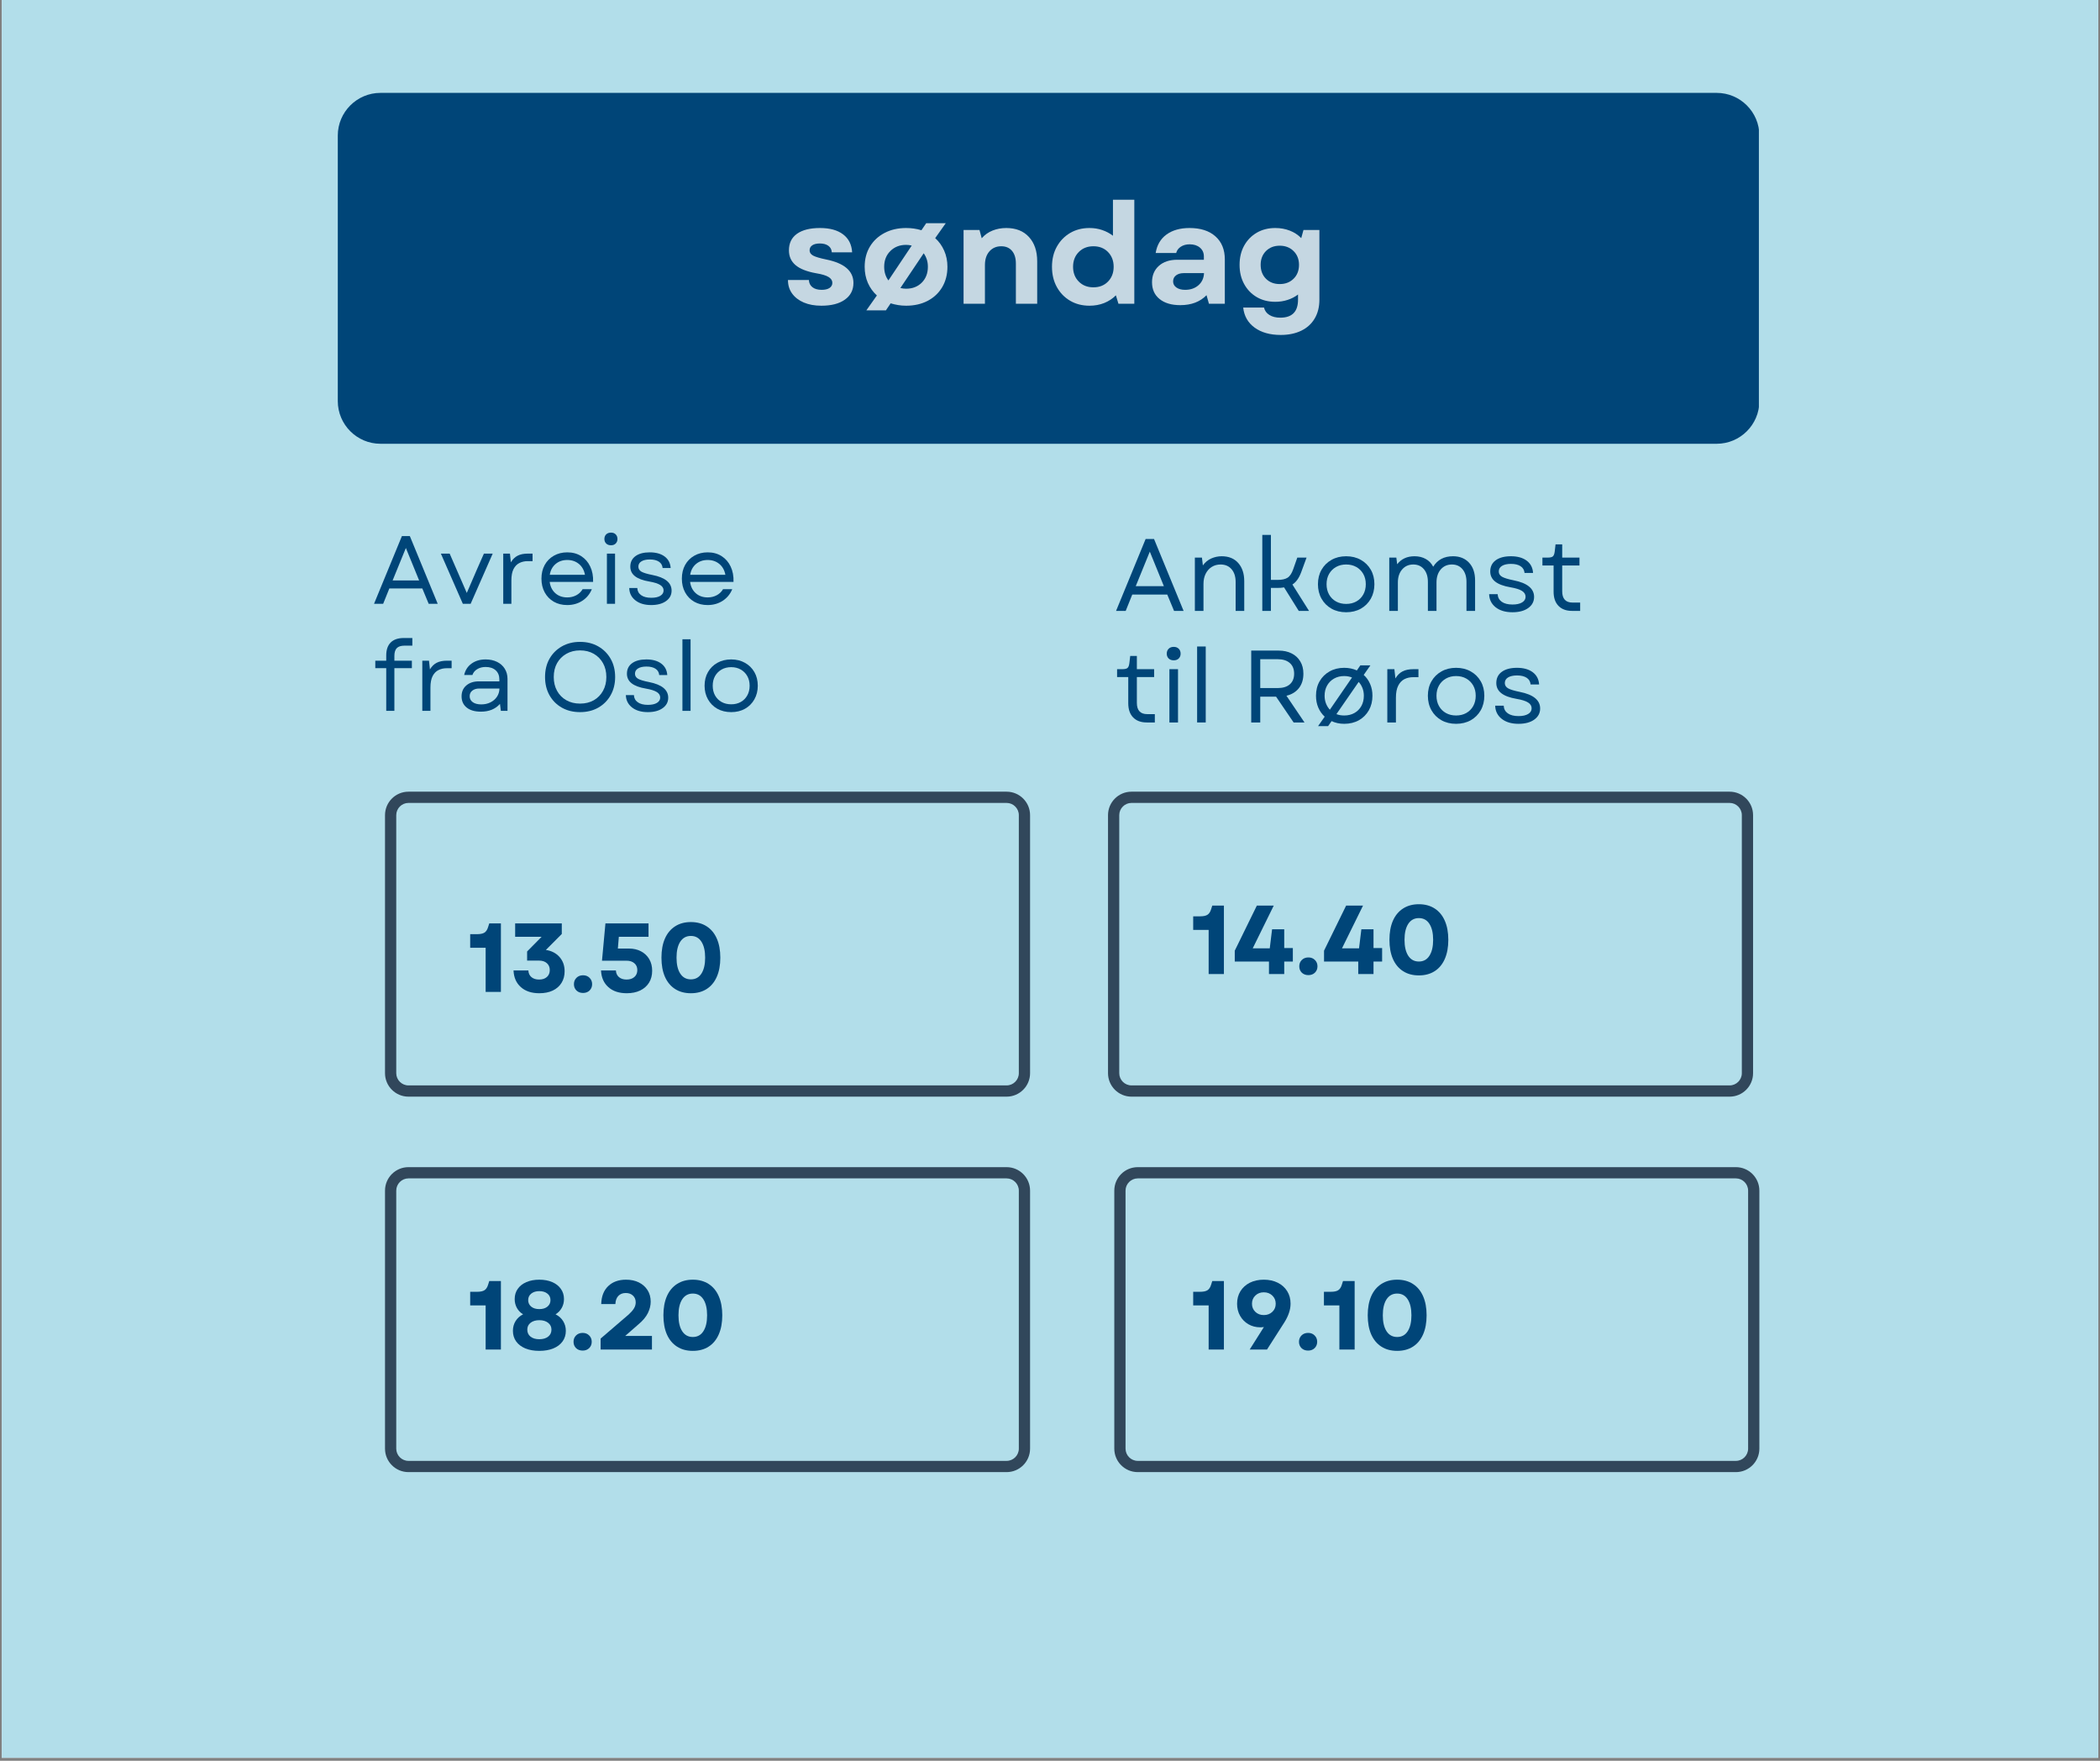 <svg xmlns="http://www.w3.org/2000/svg" xmlns:xlink="http://www.w3.org/1999/xlink" width="940" zoomAndPan="magnify" viewBox="0 0 705 591" height="788" preserveAspectRatio="xMidYMid meet" version="1.0"><rect x="0" y="0" width="705" height="591" fill="#808080" stroke="none"/><defs><g/><clipPath id="fd619c4843"><path d="M 0.594 0 L 704.402 0 L 704.402 590 L 0.594 590 Z M 0.594 0 " clip-rule="nonzero"/></clipPath><clipPath id="16828ee14f"><path d="M 129.254 265.727 L 345.969 265.727 L 345.969 368.086 L 129.254 368.086 Z M 129.254 265.727 " clip-rule="nonzero"/></clipPath><clipPath id="fc0a623cf0"><path d="M 337.938 269.5 C 340.188 269.5 342.035 271.348 342.035 273.598 L 342.035 360.215 C 342.035 362.465 340.188 364.312 337.938 364.312 L 137.121 364.312 C 134.875 364.312 133.027 362.465 133.027 360.215 L 133.027 273.598 C 133.027 271.348 134.875 269.5 137.121 269.5 L 337.938 269.5 M 337.938 265.727 L 137.121 265.727 C 132.785 265.727 129.254 269.258 129.254 273.598 L 129.254 360.215 C 129.254 364.551 132.785 368.086 137.121 368.086 L 337.938 368.086 C 342.277 368.086 345.809 364.551 345.809 360.215 L 345.809 273.598 C 345.809 269.258 342.277 265.727 337.938 265.727 Z M 337.938 265.727 " clip-rule="nonzero"/></clipPath><clipPath id="6f71fe48f8"><path d="M 371.977 265.727 L 588.691 265.727 L 588.691 368.086 L 371.977 368.086 Z M 371.977 265.727 " clip-rule="nonzero"/></clipPath><clipPath id="28601dee89"><path d="M 580.664 269.5 C 582.91 269.5 584.758 271.348 584.758 273.598 L 584.758 360.215 C 584.758 362.465 582.91 364.312 580.664 364.312 L 379.848 364.312 C 377.598 364.312 375.75 362.465 375.75 360.215 L 375.75 273.598 C 375.75 271.348 377.598 269.5 379.848 269.5 L 580.664 269.5 M 580.664 265.727 L 379.848 265.727 C 375.508 265.727 371.977 269.258 371.977 273.598 L 371.977 360.215 C 371.977 364.551 375.508 368.086 379.848 368.086 L 580.664 368.086 C 585 368.086 588.531 364.551 588.531 360.215 L 588.531 273.598 C 588.531 269.258 585 265.727 580.664 265.727 Z M 580.664 265.727 " clip-rule="nonzero"/></clipPath><clipPath id="e651a1cb60"><path d="M 113.402 31.176 L 590.945 31.176 L 590.945 148.949 L 113.402 148.949 Z M 113.402 31.176 " clip-rule="nonzero"/></clipPath><clipPath id="1203c748f5"><path d="M 576.32 148.949 L 127.723 148.949 C 119.832 148.949 113.402 142.52 113.402 134.629 L 113.402 45.496 C 113.402 37.605 119.832 31.176 127.723 31.176 L 576.32 31.176 C 584.215 31.176 590.645 37.605 590.645 45.496 L 590.645 134.629 C 590.645 142.52 584.215 148.949 576.32 148.949 Z M 576.32 148.949 " clip-rule="nonzero"/></clipPath><clipPath id="41da05436a"><path d="M 374.086 391.75 L 590.801 391.75 L 590.801 494.109 L 374.086 494.109 Z M 374.086 391.75 " clip-rule="nonzero"/></clipPath><clipPath id="5cb563bf11"><path d="M 582.773 395.523 C 585.02 395.523 586.867 397.371 586.867 399.621 L 586.867 486.238 C 586.867 488.488 585.02 490.336 582.773 490.336 L 381.957 490.336 C 379.707 490.336 377.859 488.488 377.859 486.238 L 377.859 399.621 C 377.859 397.371 379.707 395.523 381.957 395.523 L 582.773 395.523 M 582.773 391.75 L 381.957 391.75 C 377.617 391.75 374.086 395.281 374.086 399.621 L 374.086 486.238 C 374.086 490.574 377.617 494.109 381.957 494.109 L 582.773 494.109 C 587.109 494.109 590.645 490.574 590.645 486.238 L 590.645 399.621 C 590.645 395.281 587.109 391.75 582.773 391.75 Z M 582.773 391.75 " clip-rule="nonzero"/></clipPath><clipPath id="0033ab28ea"><path d="M 129.254 391.75 L 345.969 391.75 L 345.969 494.109 L 129.254 494.109 Z M 129.254 391.75 " clip-rule="nonzero"/></clipPath><clipPath id="08da8fd7ae"><path d="M 337.938 395.523 C 340.188 395.523 342.035 397.371 342.035 399.621 L 342.035 486.238 C 342.035 488.488 340.188 490.336 337.938 490.336 L 137.121 490.336 C 134.875 490.336 133.027 488.488 133.027 486.238 L 133.027 399.621 C 133.027 397.371 134.875 395.523 137.121 395.523 L 337.938 395.523 M 337.938 391.75 L 137.121 391.75 C 132.785 391.75 129.254 395.281 129.254 399.621 L 129.254 486.238 C 129.254 490.574 132.785 494.109 137.121 494.109 L 337.938 494.109 C 342.277 494.109 345.809 490.574 345.809 486.238 L 345.809 399.621 C 345.809 395.281 342.277 391.75 337.938 391.75 Z M 337.938 391.75 " clip-rule="nonzero"/></clipPath></defs><g clip-path="url(#fd619c4843)"><path fill="#ffffff" d="M 0.594 0 L 704.406 0 L 704.406 590 L 0.594 590 Z M 0.594 0 " fill-opacity="1" fill-rule="nonzero"/><path fill="#b2deea" d="M 0.594 0 L 704.406 0 L 704.406 590 L 0.594 590 Z M 0.594 0 " fill-opacity="1" fill-rule="nonzero"/></g><g clip-path="url(#16828ee14f)"><g clip-path="url(#fc0a623cf0)"><path fill="#31475b" d="M 129.254 265.727 L 345.969 265.727 L 345.969 368.086 L 129.254 368.086 Z M 129.254 265.727 " fill-opacity="1" fill-rule="nonzero"/></g></g><g clip-path="url(#6f71fe48f8)"><g clip-path="url(#28601dee89)"><path fill="#31475b" d="M 371.977 265.727 L 588.691 265.727 L 588.691 368.086 L 371.977 368.086 Z M 371.977 265.727 " fill-opacity="1" fill-rule="nonzero"/></g></g><g clip-path="url(#e651a1cb60)"><g clip-path="url(#1203c748f5)"><path fill="#004578" d="M 113.402 31.176 L 590.484 31.176 L 590.484 148.949 L 113.402 148.949 Z M 113.402 31.176 " fill-opacity="1" fill-rule="nonzero"/></g></g><g fill="#004578" fill-opacity="1"><g transform="translate(125.023, 202.66)"><g><path d="M 0.547 0 L 9.906 -22.734 L 12.562 -22.734 L 21.922 0 L 18.891 0 L 16.75 -5.156 L 5.688 -5.156 L 3.609 0 Z M 6.781 -7.828 L 15.688 -7.828 L 11.234 -18.734 Z M 6.781 -7.828 "/></g></g></g><g fill="#004578" fill-opacity="1"><g transform="translate(147.489, 202.66)"><g><path d="M 7.891 0 L 0.516 -16.844 L 3.469 -16.844 L 5.781 -11.531 L 9.219 -3.641 L 12.625 -11.531 L 14.969 -16.844 L 17.922 -16.844 L 10.516 0 Z M 7.891 0 "/></g></g></g><g fill="#004578" fill-opacity="1"><g transform="translate(165.929, 202.66)"><g><path d="M 3.016 0 L 3.016 -16.844 L 5.266 -16.844 L 5.578 -13.922 C 6.191 -14.941 6.945 -15.68 7.844 -16.141 C 8.738 -16.609 9.898 -16.844 11.328 -16.844 L 12.859 -16.844 L 12.859 -14.312 L 11.203 -14.312 C 10.18 -14.312 9.258 -14.102 8.438 -13.688 C 7.613 -13.281 6.957 -12.602 6.469 -11.656 C 5.988 -10.707 5.75 -9.43 5.75 -7.828 L 5.75 0 Z M 3.016 0 "/></g></g></g><g fill="#004578" fill-opacity="1"><g transform="translate(180.083, 202.66)"><g><path d="M 10.328 0.422 C 8.641 0.422 7.145 0.051 5.844 -0.688 C 4.539 -1.438 3.52 -2.484 2.781 -3.828 C 2.051 -5.172 1.688 -6.707 1.688 -8.438 C 1.688 -10.176 2.051 -11.707 2.781 -13.031 C 3.52 -14.363 4.547 -15.398 5.859 -16.141 C 7.172 -16.891 8.672 -17.266 10.359 -17.266 C 12.148 -17.266 13.707 -16.844 15.031 -16 C 16.352 -15.156 17.363 -13.992 18.062 -12.516 C 18.77 -11.035 19.094 -9.312 19.031 -7.344 L 4.453 -7.344 C 4.66 -5.758 5.297 -4.492 6.359 -3.547 C 7.422 -2.609 8.754 -2.141 10.359 -2.141 C 11.461 -2.141 12.469 -2.379 13.375 -2.859 C 14.281 -3.336 14.992 -4.02 15.516 -4.906 L 18.609 -4.906 C 17.93 -3.258 16.859 -1.957 15.391 -1 C 13.922 -0.051 12.234 0.422 10.328 0.422 Z M 4.484 -9.734 L 16.297 -9.734 C 16.016 -11.273 15.336 -12.488 14.266 -13.375 C 13.191 -14.258 11.891 -14.703 10.359 -14.703 C 8.797 -14.703 7.484 -14.25 6.422 -13.344 C 5.367 -12.438 4.723 -11.234 4.484 -9.734 Z M 4.484 -9.734 "/></g></g></g><g fill="#004578" fill-opacity="1"><g transform="translate(200.731, 202.66)"><g><path d="M 3.016 0 L 3.016 -16.844 L 5.75 -16.844 L 5.75 0 Z M 2.172 -21.75 C 2.172 -22.383 2.367 -22.898 2.766 -23.297 C 3.172 -23.691 3.711 -23.891 4.391 -23.891 C 5.055 -23.891 5.582 -23.691 5.969 -23.297 C 6.363 -22.898 6.562 -22.383 6.562 -21.75 C 6.562 -21.145 6.363 -20.641 5.969 -20.234 C 5.582 -19.836 5.055 -19.641 4.391 -19.641 C 3.711 -19.641 3.172 -19.836 2.766 -20.234 C 2.367 -20.641 2.172 -21.145 2.172 -21.75 Z M 2.172 -21.75 "/></g></g></g><g fill="#004578" fill-opacity="1"><g transform="translate(209.496, 202.66)"><g><path d="M 9.125 0.422 C 6.914 0.422 5.145 -0.102 3.812 -1.156 C 2.477 -2.207 1.789 -3.586 1.75 -5.297 L 4.453 -5.297 C 4.492 -4.273 4.926 -3.473 5.75 -2.891 C 6.57 -2.305 7.707 -2.016 9.156 -2.016 C 10.438 -2.016 11.441 -2.234 12.172 -2.672 C 12.91 -3.117 13.281 -3.723 13.281 -4.484 C 13.281 -5.234 12.895 -5.848 12.125 -6.328 C 11.352 -6.805 10.145 -7.188 8.5 -7.469 C 6.344 -7.832 4.738 -8.426 3.688 -9.25 C 2.633 -10.07 2.109 -11.145 2.109 -12.469 C 2.109 -13.977 2.688 -15.156 3.844 -16 C 5 -16.844 6.598 -17.266 8.641 -17.266 C 10.711 -17.266 12.367 -16.805 13.609 -15.891 C 14.859 -14.973 15.539 -13.68 15.656 -12.016 L 12.953 -12.016 C 12.867 -12.941 12.453 -13.648 11.703 -14.141 C 10.953 -14.629 9.941 -14.875 8.672 -14.875 C 7.453 -14.875 6.504 -14.66 5.828 -14.234 C 5.148 -13.816 4.812 -13.227 4.812 -12.469 C 4.812 -11.75 5.156 -11.188 5.844 -10.781 C 6.539 -10.383 7.766 -10.016 9.516 -9.672 C 13.816 -8.828 15.969 -7.078 15.969 -4.422 C 15.969 -2.961 15.344 -1.789 14.094 -0.906 C 12.852 -0.02 11.195 0.422 9.125 0.422 Z M 9.125 0.422 "/></g></g></g><g fill="#004578" fill-opacity="1"><g transform="translate(227.222, 202.66)"><g><path d="M 10.328 0.422 C 8.641 0.422 7.145 0.051 5.844 -0.688 C 4.539 -1.438 3.52 -2.484 2.781 -3.828 C 2.051 -5.172 1.688 -6.707 1.688 -8.438 C 1.688 -10.176 2.051 -11.707 2.781 -13.031 C 3.52 -14.363 4.547 -15.398 5.859 -16.141 C 7.172 -16.891 8.672 -17.266 10.359 -17.266 C 12.148 -17.266 13.707 -16.844 15.031 -16 C 16.352 -15.156 17.363 -13.992 18.062 -12.516 C 18.77 -11.035 19.094 -9.312 19.031 -7.344 L 4.453 -7.344 C 4.66 -5.758 5.297 -4.492 6.359 -3.547 C 7.422 -2.609 8.754 -2.141 10.359 -2.141 C 11.461 -2.141 12.469 -2.379 13.375 -2.859 C 14.281 -3.336 14.992 -4.02 15.516 -4.906 L 18.609 -4.906 C 17.93 -3.258 16.859 -1.957 15.391 -1 C 13.922 -0.051 12.234 0.422 10.328 0.422 Z M 4.484 -9.734 L 16.297 -9.734 C 16.016 -11.273 15.336 -12.488 14.266 -13.375 C 13.191 -14.258 11.891 -14.703 10.359 -14.703 C 8.797 -14.703 7.484 -14.25 6.422 -13.344 C 5.367 -12.438 4.723 -11.234 4.484 -9.734 Z M 4.484 -9.734 "/></g></g></g><g fill="#004578" fill-opacity="1"><g transform="translate(247.874, 202.66)"><g/></g></g><g fill="#004578" fill-opacity="1"><g transform="translate(125.023, 238.6)"><g><path d="M 4.641 -18.578 C 4.641 -20.504 5.141 -21.961 6.141 -22.953 C 7.148 -23.953 8.609 -24.453 10.516 -24.453 L 13.406 -24.453 L 13.406 -21.891 L 10.781 -21.891 C 9.594 -21.891 8.727 -21.613 8.188 -21.062 C 7.645 -20.508 7.375 -19.625 7.375 -18.406 L 7.375 -16.844 L 13.25 -16.844 L 13.25 -14.344 L 7.375 -14.344 L 7.375 0 L 4.641 0 L 4.641 -14.344 L 0.969 -14.344 L 0.969 -16.844 L 4.641 -16.844 Z M 4.641 -18.578 "/></g></g></g><g fill="#004578" fill-opacity="1"><g transform="translate(138.756, 238.6)"><g><path d="M 3.016 0 L 3.016 -16.844 L 5.266 -16.844 L 5.578 -13.922 C 6.191 -14.941 6.945 -15.68 7.844 -16.141 C 8.738 -16.609 9.898 -16.844 11.328 -16.844 L 12.859 -16.844 L 12.859 -14.312 L 11.203 -14.312 C 10.18 -14.312 9.258 -14.102 8.438 -13.688 C 7.613 -13.281 6.957 -12.602 6.469 -11.656 C 5.988 -10.707 5.75 -9.43 5.75 -7.828 L 5.75 0 Z M 3.016 0 "/></g></g></g><g fill="#004578" fill-opacity="1"><g transform="translate(152.91, 238.6)"><g><path d="M 8.547 0.266 C 6.504 0.266 4.91 -0.191 3.766 -1.109 C 2.617 -2.035 2.047 -3.289 2.047 -4.875 C 2.047 -6.406 2.578 -7.625 3.641 -8.531 C 4.703 -9.445 6.109 -9.906 7.859 -9.906 L 14.734 -9.906 L 14.734 -10.516 C 14.734 -11.836 14.32 -12.867 13.5 -13.609 C 12.676 -14.359 11.551 -14.734 10.125 -14.734 C 9.039 -14.734 8.098 -14.488 7.297 -14 C 6.504 -13.52 5.969 -12.867 5.688 -12.047 L 2.922 -12.047 C 3.285 -13.672 4.113 -14.945 5.406 -15.875 C 6.695 -16.801 8.258 -17.266 10.094 -17.266 C 11.57 -17.266 12.863 -16.988 13.969 -16.438 C 15.07 -15.895 15.93 -15.129 16.547 -14.141 C 17.16 -13.148 17.469 -12.008 17.469 -10.719 L 17.469 0 L 15.234 0 L 14.938 -2.344 C 13.395 -0.602 11.266 0.266 8.547 0.266 Z M 4.766 -4.906 C 4.766 -4.082 5.109 -3.422 5.797 -2.922 C 6.492 -2.422 7.441 -2.172 8.641 -2.172 C 9.805 -2.172 10.844 -2.398 11.75 -2.859 C 12.664 -3.316 13.391 -3.941 13.922 -4.734 C 14.461 -5.535 14.742 -6.457 14.766 -7.5 L 7.953 -7.5 C 7.023 -7.5 6.258 -7.266 5.656 -6.797 C 5.062 -6.336 4.766 -5.707 4.766 -4.906 Z M 4.766 -4.906 "/></g></g></g><g fill="#004578" fill-opacity="1"><g transform="translate(173.038, 238.6)"><g/></g></g><g fill="#004578" fill-opacity="1"><g transform="translate(181.09, 238.6)"><g><path d="M 13.641 0.422 C 11.336 0.422 9.301 -0.078 7.531 -1.078 C 5.758 -2.086 4.375 -3.477 3.375 -5.25 C 2.383 -7.031 1.891 -9.066 1.891 -11.359 C 1.891 -13.68 2.383 -15.723 3.375 -17.484 C 4.375 -19.242 5.758 -20.629 7.531 -21.641 C 9.301 -22.648 11.336 -23.156 13.641 -23.156 C 15.953 -23.156 17.988 -22.648 19.75 -21.641 C 21.52 -20.629 22.906 -19.242 23.906 -17.484 C 24.914 -15.723 25.422 -13.68 25.422 -11.359 C 25.422 -9.066 24.914 -7.031 23.906 -5.25 C 22.906 -3.477 21.52 -2.086 19.75 -1.078 C 17.988 -0.078 15.953 0.422 13.641 0.422 Z M 4.812 -11.359 C 4.812 -9.609 5.18 -8.062 5.922 -6.719 C 6.672 -5.375 7.711 -4.32 9.047 -3.562 C 10.379 -2.812 11.91 -2.438 13.641 -2.438 C 15.391 -2.438 16.926 -2.812 18.25 -3.562 C 19.57 -4.32 20.602 -5.375 21.344 -6.719 C 22.094 -8.062 22.469 -9.609 22.469 -11.359 C 22.469 -13.141 22.094 -14.691 21.344 -16.016 C 20.602 -17.348 19.57 -18.395 18.25 -19.156 C 16.926 -19.914 15.391 -20.297 13.641 -20.297 C 11.91 -20.297 10.379 -19.914 9.047 -19.156 C 7.711 -18.395 6.672 -17.348 5.922 -16.016 C 5.18 -14.691 4.812 -13.141 4.812 -11.359 Z M 4.812 -11.359 "/></g></g></g><g fill="#004578" fill-opacity="1"><g transform="translate(208.36, 238.6)"><g><path d="M 9.125 0.422 C 6.914 0.422 5.145 -0.102 3.812 -1.156 C 2.477 -2.207 1.789 -3.586 1.75 -5.297 L 4.453 -5.297 C 4.492 -4.273 4.926 -3.473 5.75 -2.891 C 6.57 -2.305 7.707 -2.016 9.156 -2.016 C 10.438 -2.016 11.441 -2.234 12.172 -2.672 C 12.91 -3.117 13.281 -3.723 13.281 -4.484 C 13.281 -5.234 12.895 -5.848 12.125 -6.328 C 11.352 -6.805 10.145 -7.188 8.5 -7.469 C 6.344 -7.832 4.738 -8.426 3.688 -9.25 C 2.633 -10.07 2.109 -11.145 2.109 -12.469 C 2.109 -13.977 2.688 -15.156 3.844 -16 C 5 -16.844 6.598 -17.266 8.641 -17.266 C 10.711 -17.266 12.367 -16.805 13.609 -15.891 C 14.859 -14.973 15.539 -13.68 15.656 -12.016 L 12.953 -12.016 C 12.867 -12.941 12.453 -13.648 11.703 -14.141 C 10.953 -14.629 9.941 -14.875 8.672 -14.875 C 7.453 -14.875 6.504 -14.66 5.828 -14.234 C 5.148 -13.816 4.812 -13.227 4.812 -12.469 C 4.812 -11.75 5.156 -11.188 5.844 -10.781 C 6.539 -10.383 7.766 -10.016 9.516 -9.672 C 13.816 -8.828 15.969 -7.078 15.969 -4.422 C 15.969 -2.961 15.344 -1.789 14.094 -0.906 C 12.852 -0.02 11.195 0.422 9.125 0.422 Z M 9.125 0.422 "/></g></g></g><g fill="#004578" fill-opacity="1"><g transform="translate(226.085, 238.6)"><g><path d="M 3.016 0 L 3.016 -24.031 L 5.75 -24.031 L 5.75 0 Z M 3.016 0 "/></g></g></g><g fill="#004578" fill-opacity="1"><g transform="translate(234.851, 238.6)"><g><path d="M 10.625 0.422 C 8.863 0.422 7.312 0.047 5.969 -0.703 C 4.633 -1.461 3.586 -2.516 2.828 -3.859 C 2.066 -5.203 1.688 -6.727 1.688 -8.438 C 1.688 -10.176 2.066 -11.703 2.828 -13.016 C 3.586 -14.336 4.633 -15.375 5.969 -16.125 C 7.312 -16.883 8.863 -17.266 10.625 -17.266 C 12.375 -17.266 13.914 -16.883 15.25 -16.125 C 16.594 -15.375 17.645 -14.336 18.406 -13.016 C 19.164 -11.703 19.547 -10.176 19.547 -8.438 C 19.547 -6.727 19.164 -5.203 18.406 -3.859 C 17.645 -2.516 16.594 -1.461 15.25 -0.703 C 13.914 0.047 12.375 0.422 10.625 0.422 Z M 4.422 -8.438 C 4.422 -7.207 4.68 -6.117 5.203 -5.172 C 5.734 -4.234 6.461 -3.504 7.391 -2.984 C 8.328 -2.461 9.406 -2.203 10.625 -2.203 C 11.832 -2.203 12.898 -2.461 13.828 -2.984 C 14.766 -3.504 15.492 -4.234 16.016 -5.172 C 16.547 -6.117 16.812 -7.207 16.812 -8.438 C 16.812 -9.676 16.547 -10.758 16.016 -11.688 C 15.492 -12.613 14.766 -13.344 13.828 -13.875 C 12.898 -14.406 11.832 -14.672 10.625 -14.672 C 9.406 -14.672 8.328 -14.406 7.391 -13.875 C 6.461 -13.344 5.734 -12.613 5.203 -11.688 C 4.68 -10.758 4.422 -9.676 4.422 -8.438 Z M 4.422 -8.438 "/></g></g></g><g fill="#004578" fill-opacity="1"><g transform="translate(374.085, 205.047)"><g><path d="M 0.594 0 L 10.516 -24.125 L 13.344 -24.125 L 23.266 0 L 20.062 0 L 17.781 -5.484 L 6.031 -5.484 L 3.828 0 Z M 7.203 -8.312 L 16.641 -8.312 L 11.922 -19.891 Z M 7.203 -8.312 "/></g></g></g><g fill="#004578" fill-opacity="1"><g transform="translate(397.93, 205.047)"><g><path d="M 3.203 0 L 3.203 -17.891 L 5.578 -17.891 L 5.891 -15.266 C 6.672 -16.348 7.617 -17.129 8.734 -17.609 C 9.848 -18.098 11.004 -18.344 12.203 -18.344 C 14.586 -18.344 16.445 -17.582 17.781 -16.062 C 19.113 -14.539 19.781 -12.508 19.781 -9.969 L 19.781 0 L 16.891 0 L 16.891 -9.688 C 16.891 -11.5 16.438 -12.93 15.531 -13.984 C 14.625 -15.047 13.391 -15.578 11.828 -15.578 C 10.723 -15.578 9.738 -15.305 8.875 -14.766 C 8.008 -14.223 7.328 -13.457 6.828 -12.469 C 6.336 -11.488 6.094 -10.344 6.094 -9.031 L 6.094 0 Z M 3.203 0 "/></g></g></g><g fill="#004578" fill-opacity="1"><g transform="translate(420.568, 205.047)"><g><path d="M 3.203 0 L 3.203 -25.5 L 6.094 -25.5 L 6.094 -10.406 L 8.344 -10.406 C 9.789 -10.406 10.906 -10.648 11.688 -11.141 C 12.469 -11.641 13.109 -12.613 13.609 -14.062 L 14.953 -17.891 L 18.062 -17.891 L 16.266 -13 C 15.535 -11.02 14.551 -9.641 13.312 -8.859 L 18.891 0 L 15.438 0 L 10.516 -7.891 C 10.172 -7.828 9.805 -7.781 9.422 -7.75 C 9.047 -7.727 8.648 -7.719 8.234 -7.719 L 6.094 -7.719 L 6.094 0 Z M 3.203 0 "/></g></g></g><g fill="#004578" fill-opacity="1"><g transform="translate(440.657, 205.047)"><g><path d="M 11.266 0.453 C 9.41 0.453 7.77 0.051 6.344 -0.75 C 4.914 -1.562 3.801 -2.676 3 -4.094 C 2.195 -5.52 1.797 -7.145 1.797 -8.969 C 1.797 -10.801 2.195 -12.414 3 -13.812 C 3.801 -15.219 4.914 -16.32 6.344 -17.125 C 7.77 -17.938 9.41 -18.344 11.266 -18.344 C 13.129 -18.344 14.773 -17.938 16.203 -17.125 C 17.629 -16.32 18.742 -15.219 19.547 -13.812 C 20.348 -12.414 20.75 -10.801 20.75 -8.969 C 20.75 -7.145 20.348 -5.52 19.547 -4.094 C 18.742 -2.676 17.629 -1.562 16.203 -0.75 C 14.773 0.051 13.129 0.453 11.266 0.453 Z M 4.688 -8.969 C 4.688 -7.656 4.969 -6.5 5.531 -5.5 C 6.094 -4.5 6.867 -3.723 7.859 -3.172 C 8.848 -2.617 9.984 -2.344 11.266 -2.344 C 12.555 -2.344 13.695 -2.617 14.688 -3.172 C 15.676 -3.723 16.453 -4.5 17.016 -5.5 C 17.578 -6.5 17.859 -7.656 17.859 -8.969 C 17.859 -10.27 17.578 -11.414 17.016 -12.406 C 16.453 -13.395 15.676 -14.172 14.688 -14.734 C 13.695 -15.297 12.555 -15.578 11.266 -15.578 C 9.984 -15.578 8.848 -15.297 7.859 -14.734 C 6.867 -14.172 6.094 -13.395 5.531 -12.406 C 4.969 -11.414 4.688 -10.27 4.688 -8.969 Z M 4.688 -8.969 "/></g></g></g><g fill="#004578" fill-opacity="1"><g transform="translate(463.192, 205.047)"><g><path d="M 3.203 0 L 3.203 -17.891 L 5.578 -17.891 L 5.859 -15.656 C 7.234 -17.445 9.176 -18.344 11.688 -18.344 C 13.113 -18.344 14.363 -18.039 15.438 -17.438 C 16.52 -16.844 17.359 -15.973 17.953 -14.828 C 19.398 -17.172 21.617 -18.344 24.609 -18.344 C 26.859 -18.344 28.656 -17.617 30 -16.172 C 31.344 -14.723 32.016 -12.742 32.016 -10.234 L 32.016 0 L 29.125 0 L 29.125 -9.75 C 29.125 -11.52 28.68 -12.93 27.797 -13.984 C 26.91 -15.047 25.723 -15.578 24.234 -15.578 C 22.691 -15.578 21.441 -15.023 20.484 -13.922 C 19.535 -12.816 19.062 -11.348 19.062 -9.516 L 19.062 0 L 16.172 0 L 16.172 -9.75 C 16.172 -11.52 15.727 -12.93 14.844 -13.984 C 13.957 -15.047 12.766 -15.578 11.266 -15.578 C 9.734 -15.578 8.488 -15.023 7.531 -13.922 C 6.57 -12.816 6.094 -11.348 6.094 -9.516 L 6.094 0 Z M 3.203 0 "/></g></g></g><g fill="#004578" fill-opacity="1"><g transform="translate(498.063, 205.047)"><g><path d="M 9.688 0.453 C 7.344 0.453 5.461 -0.102 4.047 -1.219 C 2.641 -2.332 1.91 -3.801 1.859 -5.625 L 4.719 -5.625 C 4.77 -4.539 5.227 -3.688 6.094 -3.062 C 6.969 -2.445 8.176 -2.141 9.719 -2.141 C 11.07 -2.141 12.141 -2.375 12.922 -2.844 C 13.703 -3.312 14.094 -3.945 14.094 -4.75 C 14.094 -5.562 13.688 -6.219 12.875 -6.719 C 12.062 -7.227 10.781 -7.629 9.031 -7.922 C 6.727 -8.316 5.02 -8.953 3.906 -9.828 C 2.789 -10.703 2.234 -11.836 2.234 -13.234 C 2.234 -14.848 2.848 -16.102 4.078 -17 C 5.305 -17.895 7.004 -18.344 9.172 -18.344 C 11.379 -18.344 13.141 -17.852 14.453 -16.875 C 15.773 -15.895 16.492 -14.52 16.609 -12.75 L 13.75 -12.75 C 13.656 -13.738 13.211 -14.488 12.422 -15 C 11.629 -15.52 10.555 -15.781 9.203 -15.781 C 7.91 -15.781 6.898 -15.555 6.172 -15.109 C 5.453 -14.66 5.094 -14.035 5.094 -13.234 C 5.094 -12.473 5.461 -11.879 6.203 -11.453 C 6.941 -11.035 8.238 -10.641 10.094 -10.266 C 14.664 -9.367 16.953 -7.508 16.953 -4.688 C 16.953 -3.145 16.289 -1.898 14.969 -0.953 C 13.656 -0.016 11.895 0.453 9.688 0.453 Z M 9.688 0.453 "/></g></g></g><g fill="#004578" fill-opacity="1"><g transform="translate(516.876, 205.047)"><g><path d="M 10.922 0 C 8.953 0 7.422 -0.562 6.328 -1.688 C 5.234 -2.812 4.688 -4.398 4.688 -6.453 L 4.688 -15.234 L 0.938 -15.234 L 0.938 -17.891 L 2.719 -17.891 C 3.551 -17.891 4.125 -18.023 4.438 -18.297 C 4.758 -18.578 4.969 -19.117 5.062 -19.922 L 5.344 -22.328 L 7.578 -22.328 L 7.578 -17.891 L 13.375 -17.891 L 13.375 -15.234 L 7.578 -15.234 L 7.578 -6.578 C 7.578 -4.055 8.738 -2.797 11.062 -2.797 L 13.609 -2.797 L 13.609 0 Z M 10.922 0 "/></g></g></g><g fill="#004578" fill-opacity="1"><g transform="translate(374.085, 242.493)"><g><path d="M 10.922 0 C 8.953 0 7.422 -0.562 6.328 -1.688 C 5.234 -2.812 4.688 -4.398 4.688 -6.453 L 4.688 -15.234 L 0.938 -15.234 L 0.938 -17.891 L 2.719 -17.891 C 3.551 -17.891 4.125 -18.023 4.438 -18.297 C 4.758 -18.578 4.969 -19.117 5.062 -19.922 L 5.344 -22.328 L 7.578 -22.328 L 7.578 -17.891 L 13.375 -17.891 L 13.375 -15.234 L 7.578 -15.234 L 7.578 -6.578 C 7.578 -4.055 8.738 -2.797 11.062 -2.797 L 13.609 -2.797 L 13.609 0 Z M 10.922 0 "/></g></g></g><g fill="#004578" fill-opacity="1"><g transform="translate(389.384, 242.493)"><g><path d="M 3.203 0 L 3.203 -17.891 L 6.094 -17.891 L 6.094 0 Z M 2.312 -23.094 C 2.312 -23.758 2.52 -24.305 2.938 -24.734 C 3.363 -25.16 3.938 -25.375 4.656 -25.375 C 5.363 -25.375 5.926 -25.16 6.344 -24.734 C 6.758 -24.305 6.969 -23.758 6.969 -23.094 C 6.969 -22.445 6.758 -21.91 6.344 -21.484 C 5.926 -21.066 5.363 -20.859 4.656 -20.859 C 3.938 -20.859 3.363 -21.066 2.938 -21.484 C 2.52 -21.91 2.312 -22.445 2.312 -23.094 Z M 2.312 -23.094 "/></g></g></g><g fill="#004578" fill-opacity="1"><g transform="translate(398.688, 242.493)"><g><path d="M 3.203 0 L 3.203 -25.5 L 6.094 -25.5 L 6.094 0 Z M 3.203 0 "/></g></g></g><g fill="#004578" fill-opacity="1"><g transform="translate(407.991, 242.493)"><g/></g></g><g fill="#004578" fill-opacity="1"><g transform="translate(416.537, 242.493)"><g><path d="M 3.516 0 L 3.516 -24.125 L 12.719 -24.125 C 14.395 -24.125 15.852 -23.805 17.094 -23.172 C 18.332 -22.547 19.297 -21.656 19.984 -20.5 C 20.68 -19.352 21.031 -17.977 21.031 -16.375 C 21.031 -14.414 20.523 -12.797 19.516 -11.516 C 18.504 -10.242 17.113 -9.395 15.344 -8.969 L 21.406 0 L 17.75 0 L 11.859 -8.656 L 6.547 -8.656 L 6.547 0 Z M 6.547 -11.547 L 12.375 -11.547 C 14.145 -11.547 15.508 -11.961 16.469 -12.797 C 17.438 -13.641 17.922 -14.832 17.922 -16.375 C 17.922 -17.914 17.438 -19.109 16.469 -19.953 C 15.508 -20.805 14.145 -21.234 12.375 -21.234 L 6.547 -21.234 Z M 6.547 -11.547 "/></g></g></g><g fill="#004578" fill-opacity="1"><g transform="translate(440.002, 242.493)"><g><path d="M 2.484 1.234 L 4.719 -1.938 C 3.801 -2.781 3.082 -3.801 2.562 -5 C 2.051 -6.195 1.797 -7.52 1.797 -8.969 C 1.797 -10.801 2.195 -12.414 3 -13.812 C 3.801 -15.219 4.914 -16.32 6.344 -17.125 C 7.77 -17.938 9.41 -18.344 11.266 -18.344 C 12.805 -18.344 14.223 -18.051 15.516 -17.469 L 16.688 -19.172 L 20.062 -19.172 L 17.812 -15.953 C 18.738 -15.129 19.457 -14.117 19.969 -12.922 C 20.488 -11.734 20.75 -10.414 20.75 -8.969 C 20.75 -7.145 20.348 -5.52 19.547 -4.094 C 18.742 -2.676 17.629 -1.562 16.203 -0.75 C 14.773 0.051 13.129 0.453 11.266 0.453 C 9.703 0.453 8.289 0.148 7.031 -0.453 L 5.859 1.234 Z M 4.688 -8.969 C 4.688 -8.02 4.844 -7.148 5.156 -6.359 C 5.469 -5.566 5.898 -4.875 6.453 -4.281 L 13.891 -15.094 C 13.066 -15.414 12.191 -15.578 11.266 -15.578 C 9.984 -15.578 8.848 -15.297 7.859 -14.734 C 6.867 -14.172 6.094 -13.395 5.531 -12.406 C 4.969 -11.414 4.688 -10.27 4.688 -8.969 Z M 8.656 -2.797 C 9.039 -2.648 9.457 -2.535 9.906 -2.453 C 10.352 -2.379 10.805 -2.344 11.266 -2.344 C 12.555 -2.344 13.695 -2.617 14.688 -3.172 C 15.676 -3.723 16.453 -4.5 17.016 -5.5 C 17.578 -6.5 17.859 -7.656 17.859 -8.969 C 17.859 -9.906 17.703 -10.77 17.391 -11.562 C 17.078 -12.352 16.656 -13.035 16.125 -13.609 Z M 8.656 -2.797 "/></g></g></g><g fill="#004578" fill-opacity="1"><g transform="translate(462.537, 242.493)"><g><path d="M 3.203 0 L 3.203 -17.891 L 5.578 -17.891 L 5.922 -14.781 C 6.566 -15.863 7.363 -16.648 8.312 -17.141 C 9.27 -17.641 10.508 -17.891 12.031 -17.891 L 13.656 -17.891 L 13.656 -15.203 L 11.891 -15.203 C 10.805 -15.203 9.828 -14.984 8.953 -14.547 C 8.086 -14.109 7.395 -13.383 6.875 -12.375 C 6.352 -11.363 6.094 -10.008 6.094 -8.312 L 6.094 0 Z M 3.203 0 "/></g></g></g><g fill="#004578" fill-opacity="1"><g transform="translate(477.56, 242.493)"><g><path d="M 11.266 0.453 C 9.41 0.453 7.77 0.051 6.344 -0.75 C 4.914 -1.562 3.801 -2.676 3 -4.094 C 2.195 -5.52 1.797 -7.145 1.797 -8.969 C 1.797 -10.801 2.195 -12.414 3 -13.812 C 3.801 -15.219 4.914 -16.32 6.344 -17.125 C 7.77 -17.938 9.41 -18.344 11.266 -18.344 C 13.129 -18.344 14.773 -17.938 16.203 -17.125 C 17.629 -16.32 18.742 -15.219 19.547 -13.812 C 20.348 -12.414 20.75 -10.801 20.75 -8.969 C 20.75 -7.145 20.348 -5.52 19.547 -4.094 C 18.742 -2.676 17.629 -1.562 16.203 -0.75 C 14.773 0.051 13.129 0.453 11.266 0.453 Z M 4.688 -8.969 C 4.688 -7.656 4.969 -6.5 5.531 -5.5 C 6.094 -4.5 6.867 -3.723 7.859 -3.172 C 8.848 -2.617 9.984 -2.344 11.266 -2.344 C 12.555 -2.344 13.695 -2.617 14.688 -3.172 C 15.676 -3.723 16.453 -4.5 17.016 -5.5 C 17.578 -6.5 17.859 -7.656 17.859 -8.969 C 17.859 -10.27 17.578 -11.414 17.016 -12.406 C 16.453 -13.395 15.676 -14.172 14.688 -14.734 C 13.695 -15.297 12.555 -15.578 11.266 -15.578 C 9.984 -15.578 8.848 -15.297 7.859 -14.734 C 6.867 -14.172 6.094 -13.395 5.531 -12.406 C 4.969 -11.414 4.688 -10.27 4.688 -8.969 Z M 4.688 -8.969 "/></g></g></g><g fill="#004578" fill-opacity="1"><g transform="translate(500.096, 242.493)"><g><path d="M 9.688 0.453 C 7.344 0.453 5.461 -0.102 4.047 -1.219 C 2.641 -2.332 1.91 -3.801 1.859 -5.625 L 4.719 -5.625 C 4.77 -4.539 5.227 -3.688 6.094 -3.062 C 6.969 -2.445 8.176 -2.141 9.719 -2.141 C 11.07 -2.141 12.141 -2.375 12.922 -2.844 C 13.703 -3.312 14.094 -3.945 14.094 -4.75 C 14.094 -5.562 13.688 -6.219 12.875 -6.719 C 12.062 -7.227 10.781 -7.629 9.031 -7.922 C 6.727 -8.316 5.02 -8.953 3.906 -9.828 C 2.789 -10.703 2.234 -11.836 2.234 -13.234 C 2.234 -14.848 2.848 -16.102 4.078 -17 C 5.305 -17.895 7.004 -18.344 9.172 -18.344 C 11.379 -18.344 13.141 -17.852 14.453 -16.875 C 15.773 -15.895 16.492 -14.52 16.609 -12.75 L 13.75 -12.75 C 13.656 -13.738 13.211 -14.488 12.422 -15 C 11.629 -15.52 10.555 -15.781 9.203 -15.781 C 7.91 -15.781 6.898 -15.555 6.172 -15.109 C 5.453 -14.66 5.094 -14.035 5.094 -13.234 C 5.094 -12.473 5.461 -11.879 6.203 -11.453 C 6.941 -11.035 8.238 -10.641 10.094 -10.266 C 14.664 -9.367 16.953 -7.508 16.953 -4.688 C 16.953 -3.145 16.289 -1.898 14.969 -0.953 C 13.656 -0.016 11.895 0.453 9.688 0.453 Z M 9.688 0.453 "/></g></g></g><g fill="#004578" fill-opacity="1"><g transform="translate(156.896, 332.923)"><g><path d="M 6.141 0 L 6.141 -14.812 L 0.953 -14.812 L 0.953 -19.375 L 3.281 -19.375 C 4.375 -19.375 5.191 -19.547 5.734 -19.891 C 6.285 -20.242 6.691 -20.848 6.953 -21.703 L 7.359 -22.984 L 11.266 -22.984 L 11.266 0 Z M 6.141 0 "/></g></g></g><g fill="#004578" fill-opacity="1"><g transform="translate(170.913, 332.923)"><g><path d="M 10.141 0.453 C 7.555 0.453 5.492 -0.227 3.953 -1.594 C 2.41 -2.957 1.586 -4.82 1.484 -7.188 L 6.469 -7.188 C 6.508 -6.25 6.852 -5.504 7.5 -4.953 C 8.145 -4.41 9.004 -4.141 10.078 -4.141 C 11.172 -4.141 12.039 -4.426 12.688 -5 C 13.332 -5.582 13.656 -6.359 13.656 -7.328 C 13.656 -8.285 13.332 -9.051 12.688 -9.625 C 12.039 -10.207 11.172 -10.5 10.078 -10.5 L 6.047 -10.5 L 6.047 -13.562 L 10.906 -18.484 L 2.031 -18.484 L 2.031 -22.984 L 17.688 -22.984 L 17.688 -19.438 L 12.344 -14.078 C 14.25 -13.797 15.773 -13.008 16.922 -11.719 C 18.066 -10.426 18.641 -8.828 18.641 -6.922 C 18.641 -5.43 18.289 -4.129 17.594 -3.016 C 16.895 -1.898 15.91 -1.039 14.641 -0.438 C 13.367 0.156 11.867 0.453 10.141 0.453 Z M 10.141 0.453 "/></g></g></g><g fill="#004578" fill-opacity="1"><g transform="translate(191.332, 332.923)"><g><path d="M 4.406 0.359 C 3.5 0.359 2.758 0.082 2.188 -0.469 C 1.625 -1.031 1.344 -1.738 1.344 -2.594 C 1.344 -3.445 1.625 -4.156 2.188 -4.719 C 2.758 -5.289 3.5 -5.578 4.406 -5.578 C 5.301 -5.578 6.031 -5.289 6.594 -4.719 C 7.164 -4.156 7.453 -3.445 7.453 -2.594 C 7.453 -1.738 7.164 -1.031 6.594 -0.469 C 6.031 0.082 5.301 0.359 4.406 0.359 Z M 4.406 0.359 "/></g></g></g><g fill="#004578" fill-opacity="1"><g transform="translate(200.097, 332.923)"><g><path d="M 10.312 0.453 C 7.727 0.453 5.672 -0.227 4.141 -1.594 C 2.609 -2.957 1.785 -4.82 1.672 -7.188 L 6.672 -7.188 C 6.711 -6.25 7.055 -5.504 7.703 -4.953 C 8.348 -4.41 9.195 -4.141 10.25 -4.141 C 11.344 -4.141 12.219 -4.426 12.875 -5 C 13.531 -5.582 13.859 -6.359 13.859 -7.328 C 13.859 -8.285 13.531 -9.047 12.875 -9.609 C 12.219 -10.18 11.344 -10.469 10.25 -10.469 L 2 -10.469 L 3.156 -22.984 L 17.625 -22.984 L 17.625 -18.484 L 7.656 -18.484 L 7.328 -14.547 L 11.031 -14.547 C 12.582 -14.547 13.941 -14.234 15.109 -13.609 C 16.285 -12.984 17.203 -12.113 17.859 -11 C 18.516 -9.883 18.844 -8.582 18.844 -7.094 C 18.844 -5.562 18.492 -4.227 17.797 -3.094 C 17.098 -1.969 16.109 -1.094 14.828 -0.469 C 13.547 0.145 12.039 0.453 10.312 0.453 Z M 10.312 0.453 "/></g></g></g><g fill="#004578" fill-opacity="1"><g transform="translate(220.417, 332.923)"><g><path d="M 11.516 0.453 C 9.461 0.453 7.695 -0.02 6.219 -0.969 C 4.738 -1.914 3.602 -3.281 2.812 -5.062 C 2.031 -6.852 1.641 -8.992 1.641 -11.484 C 1.641 -13.984 2.031 -16.125 2.812 -17.906 C 3.602 -19.688 4.738 -21.051 6.219 -22 C 7.695 -22.957 9.461 -23.438 11.516 -23.438 C 13.578 -23.438 15.348 -22.957 16.828 -22 C 18.305 -21.051 19.438 -19.688 20.219 -17.906 C 21.008 -16.125 21.406 -13.984 21.406 -11.484 C 21.406 -8.992 21.008 -6.852 20.219 -5.062 C 19.438 -3.281 18.305 -1.914 16.828 -0.969 C 15.348 -0.02 13.578 0.453 11.516 0.453 Z M 6.703 -11.484 C 6.703 -9.211 7.117 -7.43 7.953 -6.141 C 8.797 -4.848 9.984 -4.203 11.516 -4.203 C 13.055 -4.203 14.238 -4.848 15.062 -6.141 C 15.895 -7.43 16.312 -9.211 16.312 -11.484 C 16.312 -13.766 15.895 -15.551 15.062 -16.844 C 14.238 -18.133 13.055 -18.781 11.516 -18.781 C 9.984 -18.781 8.797 -18.133 7.953 -16.844 C 7.117 -15.551 6.703 -13.766 6.703 -11.484 Z M 6.703 -11.484 "/></g></g></g><g fill="#004578" fill-opacity="1"><g transform="translate(399.619, 326.936)"><g><path d="M 6.141 0 L 6.141 -14.812 L 0.953 -14.812 L 0.953 -19.375 L 3.281 -19.375 C 4.375 -19.375 5.191 -19.547 5.734 -19.891 C 6.285 -20.242 6.691 -20.848 6.953 -21.703 L 7.359 -22.984 L 11.266 -22.984 L 11.266 0 Z M 6.141 0 "/></g></g></g><g fill="#004578" fill-opacity="1"><g transform="translate(413.636, 326.936)"><g><path d="M 0.891 -4.203 L 0.891 -7.844 L 8.312 -22.984 L 13.984 -22.984 L 6.922 -8.641 L 12.641 -8.641 L 13.422 -15.031 L 17.5 -15.031 L 17.5 -8.734 L 20.391 -8.734 L 20.391 -4.203 L 17.5 -4.203 L 17.5 0 L 12.375 0 L 12.375 -4.203 Z M 0.891 -4.203 "/></g></g></g><g fill="#004578" fill-opacity="1"><g transform="translate(434.842, 326.936)"><g><path d="M 4.406 0.359 C 3.5 0.359 2.758 0.082 2.188 -0.469 C 1.625 -1.031 1.344 -1.738 1.344 -2.594 C 1.344 -3.445 1.625 -4.156 2.188 -4.719 C 2.758 -5.289 3.5 -5.578 4.406 -5.578 C 5.301 -5.578 6.031 -5.289 6.594 -4.719 C 7.164 -4.156 7.453 -3.445 7.453 -2.594 C 7.453 -1.738 7.164 -1.031 6.594 -0.469 C 6.031 0.082 5.301 0.359 4.406 0.359 Z M 4.406 0.359 "/></g></g></g><g fill="#004578" fill-opacity="1"><g transform="translate(443.607, 326.936)"><g><path d="M 0.891 -4.203 L 0.891 -7.844 L 8.312 -22.984 L 13.984 -22.984 L 6.922 -8.641 L 12.641 -8.641 L 13.422 -15.031 L 17.5 -15.031 L 17.5 -8.734 L 20.391 -8.734 L 20.391 -4.203 L 17.5 -4.203 L 17.5 0 L 12.375 0 L 12.375 -4.203 Z M 0.891 -4.203 "/></g></g></g><g fill="#004578" fill-opacity="1"><g transform="translate(464.814, 326.936)"><g><path d="M 11.516 0.453 C 9.461 0.453 7.695 -0.02 6.219 -0.969 C 4.738 -1.914 3.602 -3.281 2.812 -5.062 C 2.031 -6.852 1.641 -8.992 1.641 -11.484 C 1.641 -13.984 2.031 -16.125 2.812 -17.906 C 3.602 -19.688 4.738 -21.051 6.219 -22 C 7.695 -22.957 9.461 -23.438 11.516 -23.438 C 13.578 -23.438 15.348 -22.957 16.828 -22 C 18.305 -21.051 19.438 -19.688 20.219 -17.906 C 21.008 -16.125 21.406 -13.984 21.406 -11.484 C 21.406 -8.992 21.008 -6.852 20.219 -5.062 C 19.438 -3.281 18.305 -1.914 16.828 -0.969 C 15.348 -0.02 13.578 0.453 11.516 0.453 Z M 6.703 -11.484 C 6.703 -9.211 7.117 -7.43 7.953 -6.141 C 8.797 -4.848 9.984 -4.203 11.516 -4.203 C 13.055 -4.203 14.238 -4.848 15.062 -6.141 C 15.895 -7.43 16.312 -9.211 16.312 -11.484 C 16.312 -13.766 15.895 -15.551 15.062 -16.844 C 14.238 -18.133 13.055 -18.781 11.516 -18.781 C 9.984 -18.781 8.797 -18.133 7.953 -16.844 C 7.117 -15.551 6.703 -13.766 6.703 -11.484 Z M 6.703 -11.484 "/></g></g></g><g fill="#c5d7e2" fill-opacity="1"><g transform="translate(262.637, 101.954)"><g><path d="M 13.109 0.656 C 10.848 0.656 8.875 0.297 7.188 -0.422 C 5.508 -1.148 4.207 -2.156 3.281 -3.438 C 2.352 -4.727 1.891 -6.238 1.891 -7.969 L 8.922 -7.969 C 8.953 -6.969 9.344 -6.164 10.094 -5.562 C 10.852 -4.969 11.891 -4.672 13.203 -4.672 C 14.336 -4.672 15.219 -4.879 15.844 -5.297 C 16.477 -5.723 16.797 -6.301 16.797 -7.031 C 16.797 -7.812 16.367 -8.461 15.516 -8.984 C 14.672 -9.504 13.289 -9.922 11.375 -10.234 C 8.227 -10.797 5.914 -11.707 4.438 -12.969 C 2.957 -14.227 2.219 -15.879 2.219 -17.922 C 2.219 -20.348 3.117 -22.203 4.922 -23.484 C 6.734 -24.773 9.305 -25.422 12.641 -25.422 C 15.941 -25.422 18.523 -24.711 20.391 -23.297 C 22.266 -21.891 23.281 -19.879 23.438 -17.266 L 16.609 -17.266 C 16.547 -18.211 16.16 -18.941 15.453 -19.453 C 14.742 -19.973 13.789 -20.234 12.594 -20.234 C 11.52 -20.234 10.676 -20.031 10.062 -19.625 C 9.457 -19.219 9.156 -18.648 9.156 -17.922 C 9.156 -17.172 9.555 -16.582 10.359 -16.156 C 11.16 -15.727 12.613 -15.297 14.719 -14.859 C 20.82 -13.629 23.875 -11.004 23.875 -6.984 C 23.875 -4.617 22.922 -2.754 21.016 -1.391 C 19.109 -0.023 16.473 0.656 13.109 0.656 Z M 13.109 0.656 "/></g></g></g><g fill="#c5d7e2" fill-opacity="1"><g transform="translate(288.44, 101.954)"><g><path d="M 2.406 2.219 L 5.938 -2.781 C 4.656 -3.945 3.648 -5.348 2.922 -6.984 C 2.203 -8.617 1.844 -10.426 1.844 -12.406 C 1.844 -14.988 2.43 -17.254 3.609 -19.203 C 4.785 -21.148 6.422 -22.672 8.516 -23.766 C 10.609 -24.867 13.02 -25.422 15.75 -25.422 C 16.664 -25.422 17.555 -25.359 18.422 -25.234 C 19.285 -25.109 20.109 -24.922 20.891 -24.672 L 22.5 -27.031 L 29.062 -27.031 L 25.516 -22.031 C 26.805 -20.863 27.812 -19.461 28.531 -17.828 C 29.258 -16.191 29.625 -14.383 29.625 -12.406 C 29.625 -9.82 29.039 -7.547 27.875 -5.578 C 26.719 -3.617 25.094 -2.086 23 -0.984 C 20.906 0.109 18.488 0.656 15.75 0.656 C 14.812 0.656 13.914 0.582 13.062 0.438 C 12.219 0.301 11.383 0.109 10.562 -0.141 L 8.969 2.219 Z M 8.391 -12.406 C 8.391 -10.645 8.863 -9.117 9.812 -7.828 L 17.641 -19.531 C 17.016 -19.688 16.383 -19.766 15.75 -19.766 C 13.613 -19.766 11.852 -19.078 10.469 -17.703 C 9.082 -16.336 8.391 -14.57 8.391 -12.406 Z M 13.828 -5.281 C 14.516 -5.125 15.156 -5.047 15.75 -5.047 C 17.895 -5.047 19.648 -5.727 21.016 -7.094 C 22.379 -8.469 23.062 -10.238 23.062 -12.406 C 23.062 -13.32 22.938 -14.156 22.688 -14.906 C 22.438 -15.656 22.094 -16.332 21.656 -16.938 Z M 13.828 -5.281 "/></g></g></g><g fill="#c5d7e2" fill-opacity="1"><g transform="translate(319.905, 101.954)"><g><path d="M 3.578 0 L 3.578 -24.766 L 8.922 -24.766 L 9.672 -21.984 C 10.68 -23.148 11.898 -24.016 13.328 -24.578 C 14.754 -25.141 16.285 -25.422 17.922 -25.422 C 21.16 -25.422 23.695 -24.414 25.531 -22.406 C 27.375 -20.395 28.297 -17.676 28.297 -14.25 L 28.297 0 L 21.141 0 L 21.141 -13.484 C 21.141 -15.316 20.703 -16.742 19.828 -17.766 C 18.961 -18.785 17.766 -19.297 16.234 -19.297 C 14.598 -19.297 13.273 -18.727 12.266 -17.594 C 11.254 -16.457 10.75 -14.914 10.75 -12.969 L 10.75 0 Z M 3.578 0 "/></g></g></g><g fill="#c5d7e2" fill-opacity="1"><g transform="translate(351.322, 101.954)"><g><path d="M 14.438 0.656 C 11.977 0.656 9.805 0.098 7.922 -1.016 C 6.035 -2.129 4.551 -3.664 3.469 -5.625 C 2.383 -7.594 1.844 -9.852 1.844 -12.406 C 1.844 -14.957 2.383 -17.207 3.469 -19.156 C 4.551 -21.102 6.035 -22.633 7.922 -23.75 C 9.805 -24.863 11.977 -25.422 14.438 -25.422 C 15.977 -25.422 17.406 -25.191 18.719 -24.734 C 20.039 -24.285 21.238 -23.648 22.312 -22.828 L 22.312 -34.906 L 29.484 -34.906 L 29.484 0 L 24.156 0 L 23.297 -2.828 C 22.203 -1.723 20.898 -0.863 19.391 -0.25 C 17.879 0.352 16.227 0.656 14.438 0.656 Z M 8.922 -12.406 C 8.922 -10.395 9.555 -8.742 10.828 -7.453 C 12.098 -6.16 13.738 -5.516 15.75 -5.516 C 17.77 -5.516 19.406 -6.16 20.656 -7.453 C 21.914 -8.742 22.547 -10.395 22.547 -12.406 C 22.547 -14.414 21.914 -16.066 20.656 -17.359 C 19.406 -18.648 17.77 -19.297 15.75 -19.297 C 13.738 -19.297 12.098 -18.648 10.828 -17.359 C 9.555 -16.066 8.922 -14.414 8.922 -12.406 Z M 8.922 -12.406 "/></g></g></g><g fill="#c5d7e2" fill-opacity="1"><g transform="translate(384.391, 101.954)"><g><path d="M 11.844 0.469 C 8.914 0.469 6.602 -0.211 4.906 -1.578 C 3.207 -2.941 2.359 -4.82 2.359 -7.219 C 2.359 -9.508 3.117 -11.336 4.641 -12.703 C 6.172 -14.078 8.223 -14.766 10.797 -14.766 L 19.766 -14.766 L 19.766 -15.891 C 19.766 -17.117 19.32 -18.102 18.438 -18.844 C 17.562 -19.582 16.414 -19.953 15 -19.953 C 13.832 -19.953 12.836 -19.68 12.016 -19.141 C 11.203 -18.609 10.688 -17.906 10.469 -17.031 L 3.578 -17.031 C 4.023 -19.727 5.242 -21.801 7.234 -23.25 C 9.234 -24.695 11.805 -25.422 14.953 -25.422 C 18.66 -25.422 21.562 -24.484 23.656 -22.609 C 25.75 -20.742 26.797 -18.176 26.797 -14.906 L 26.797 0 L 21.469 0 L 20.656 -2.875 C 18.488 -0.645 15.551 0.469 11.844 0.469 Z M 9.438 -7.5 C 9.438 -6.656 9.805 -5.973 10.547 -5.453 C 11.285 -4.93 12.266 -4.672 13.484 -4.672 C 15.285 -4.672 16.773 -5.188 17.953 -6.219 C 19.129 -7.258 19.75 -8.613 19.812 -10.281 L 13.016 -10.281 C 11.953 -10.281 11.086 -10.031 10.422 -9.531 C 9.766 -9.031 9.438 -8.352 9.438 -7.5 Z M 9.438 -7.5 "/></g></g></g><g fill="#c5d7e2" fill-opacity="1"><g transform="translate(414.298, 101.954)"><g><path d="M 15.656 10.469 C 12.07 10.469 9.156 9.648 6.906 8.016 C 4.656 6.379 3.375 4.133 3.062 1.281 L 10.047 1.281 C 10.297 2.344 10.898 3.172 11.859 3.766 C 12.816 4.367 14.035 4.672 15.516 4.672 C 19.484 4.672 21.469 2.656 21.469 -1.375 L 21.469 -3.109 C 20.457 -2.328 19.297 -1.723 17.984 -1.297 C 16.68 -0.867 15.297 -0.656 13.828 -0.656 C 11.492 -0.656 9.422 -1.18 7.609 -2.234 C 5.805 -3.297 4.395 -4.758 3.375 -6.625 C 2.352 -8.5 1.844 -10.645 1.844 -13.062 C 1.844 -15.488 2.352 -17.629 3.375 -19.484 C 4.395 -21.336 5.805 -22.789 7.609 -23.844 C 9.422 -24.895 11.492 -25.422 13.828 -25.422 C 15.586 -25.422 17.211 -25.129 18.703 -24.547 C 20.191 -23.973 21.473 -23.133 22.547 -22.031 L 23.297 -24.766 L 28.641 -24.766 L 28.641 -1.375 C 28.641 1.082 28.109 3.195 27.047 4.969 C 25.992 6.75 24.492 8.109 22.547 9.047 C 20.598 9.992 18.301 10.469 15.656 10.469 Z M 8.922 -13.062 C 8.922 -11.145 9.516 -9.586 10.703 -8.391 C 11.898 -7.203 13.441 -6.609 15.328 -6.609 C 17.211 -6.609 18.758 -7.203 19.969 -8.391 C 21.188 -9.586 21.797 -11.145 21.797 -13.062 C 21.797 -14.945 21.188 -16.488 19.969 -17.688 C 18.758 -18.883 17.211 -19.484 15.328 -19.484 C 13.441 -19.484 11.898 -18.883 10.703 -17.688 C 9.516 -16.488 8.922 -14.945 8.922 -13.062 Z M 8.922 -13.062 "/></g></g></g><g clip-path="url(#41da05436a)"><g clip-path="url(#5cb563bf11)"><path fill="#31475b" d="M 374.086 391.75 L 590.801 391.75 L 590.801 494.109 L 374.086 494.109 Z M 374.086 391.75 " fill-opacity="1" fill-rule="nonzero"/></g></g><g clip-path="url(#0033ab28ea)"><g clip-path="url(#08da8fd7ae)"><path fill="#31475b" d="M 129.254 391.75 L 345.969 391.75 L 345.969 494.109 L 129.254 494.109 Z M 129.254 391.75 " fill-opacity="1" fill-rule="nonzero"/></g></g><g fill="#004578" fill-opacity="1"><g transform="translate(156.896, 452.959)"><g><path d="M 6.141 0 L 6.141 -14.812 L 0.953 -14.812 L 0.953 -19.375 L 3.281 -19.375 C 4.375 -19.375 5.191 -19.547 5.734 -19.891 C 6.285 -20.242 6.691 -20.848 6.953 -21.703 L 7.359 -22.984 L 11.266 -22.984 L 11.266 0 Z M 6.141 0 "/></g></g></g><g fill="#004578" fill-opacity="1"><g transform="translate(170.913, 452.959)"><g><path d="M 10.141 0.453 C 8.348 0.453 6.789 0.18 5.469 -0.359 C 4.145 -0.91 3.113 -1.691 2.375 -2.703 C 1.645 -3.723 1.281 -4.91 1.281 -6.266 C 1.281 -7.492 1.578 -8.586 2.172 -9.547 C 2.773 -10.516 3.613 -11.27 4.688 -11.812 C 3.789 -12.363 3.098 -13.082 2.609 -13.969 C 2.117 -14.852 1.875 -15.844 1.875 -16.938 C 1.875 -18.25 2.219 -19.391 2.906 -20.359 C 3.594 -21.336 4.555 -22.094 5.797 -22.625 C 7.035 -23.164 8.484 -23.438 10.141 -23.438 C 11.805 -23.438 13.254 -23.164 14.484 -22.625 C 15.723 -22.094 16.688 -21.336 17.375 -20.359 C 18.07 -19.391 18.422 -18.25 18.422 -16.938 C 18.422 -15.844 18.172 -14.852 17.672 -13.969 C 17.18 -13.082 16.488 -12.363 15.594 -11.812 C 16.688 -11.27 17.535 -10.508 18.141 -9.531 C 18.742 -8.562 19.047 -7.473 19.047 -6.266 C 19.047 -4.91 18.676 -3.723 17.938 -2.703 C 17.207 -1.691 16.172 -0.91 14.828 -0.359 C 13.492 0.18 11.93 0.453 10.141 0.453 Z M 6.109 -6.672 C 6.109 -5.68 6.473 -4.895 7.203 -4.312 C 7.941 -3.738 8.922 -3.453 10.141 -3.453 C 11.367 -3.453 12.352 -3.738 13.094 -4.312 C 13.844 -4.895 14.219 -5.68 14.219 -6.672 C 14.219 -7.629 13.844 -8.395 13.094 -8.969 C 12.352 -9.551 11.367 -9.844 10.141 -9.844 C 8.922 -9.844 7.941 -9.551 7.203 -8.969 C 6.473 -8.395 6.109 -7.629 6.109 -6.672 Z M 6.406 -16.578 C 6.406 -15.68 6.742 -14.953 7.422 -14.391 C 8.098 -13.836 9.004 -13.562 10.141 -13.562 C 11.273 -13.562 12.18 -13.836 12.859 -14.391 C 13.547 -14.953 13.891 -15.68 13.891 -16.578 C 13.891 -17.492 13.547 -18.223 12.859 -18.766 C 12.18 -19.316 11.273 -19.594 10.141 -19.594 C 9.023 -19.594 8.125 -19.316 7.438 -18.766 C 6.75 -18.223 6.406 -17.492 6.406 -16.578 Z M 6.406 -16.578 "/></g></g></g><g fill="#004578" fill-opacity="1"><g transform="translate(191.2, 452.959)"><g><path d="M 4.406 0.359 C 3.5 0.359 2.758 0.082 2.188 -0.469 C 1.625 -1.031 1.344 -1.738 1.344 -2.594 C 1.344 -3.445 1.625 -4.156 2.188 -4.719 C 2.758 -5.289 3.5 -5.578 4.406 -5.578 C 5.301 -5.578 6.031 -5.289 6.594 -4.719 C 7.164 -4.156 7.453 -3.445 7.453 -2.594 C 7.453 -1.738 7.164 -1.031 6.594 -0.469 C 6.031 0.082 5.301 0.359 4.406 0.359 Z M 4.406 0.359 "/></g></g></g><g fill="#004578" fill-opacity="1"><g transform="translate(199.965, 452.959)"><g><path d="M 1.672 0 L 1.672 -3.672 L 11.156 -11.812 C 11.926 -12.52 12.5 -13.188 12.875 -13.812 C 13.258 -14.445 13.453 -15.117 13.453 -15.828 C 13.453 -16.766 13.145 -17.52 12.531 -18.094 C 11.926 -18.676 11.117 -18.969 10.109 -18.969 C 9.078 -18.969 8.25 -18.645 7.625 -18 C 7.008 -17.352 6.676 -16.441 6.625 -15.266 L 1.875 -15.266 C 1.938 -17.828 2.711 -19.828 4.203 -21.266 C 5.691 -22.711 7.691 -23.438 10.203 -23.438 C 11.848 -23.438 13.285 -23.129 14.516 -22.516 C 15.754 -21.898 16.723 -21.039 17.422 -19.938 C 18.129 -18.832 18.484 -17.535 18.484 -16.047 C 18.484 -14.785 18.164 -13.508 17.531 -12.219 C 16.895 -10.926 15.801 -9.633 14.25 -8.344 L 9.922 -4.562 L 18.906 -4.562 L 18.906 0 Z M 1.672 0 "/></g></g></g><g fill="#004578" fill-opacity="1"><g transform="translate(221.073, 452.959)"><g><path d="M 11.516 0.453 C 9.461 0.453 7.695 -0.02 6.219 -0.969 C 4.738 -1.914 3.602 -3.281 2.812 -5.062 C 2.031 -6.852 1.641 -8.992 1.641 -11.484 C 1.641 -13.984 2.031 -16.125 2.812 -17.906 C 3.602 -19.688 4.738 -21.051 6.219 -22 C 7.695 -22.957 9.461 -23.438 11.516 -23.438 C 13.578 -23.438 15.348 -22.957 16.828 -22 C 18.305 -21.051 19.438 -19.688 20.219 -17.906 C 21.008 -16.125 21.406 -13.984 21.406 -11.484 C 21.406 -8.992 21.008 -6.852 20.219 -5.062 C 19.438 -3.281 18.305 -1.914 16.828 -0.969 C 15.348 -0.02 13.578 0.453 11.516 0.453 Z M 6.703 -11.484 C 6.703 -9.211 7.117 -7.43 7.953 -6.141 C 8.797 -4.848 9.984 -4.203 11.516 -4.203 C 13.055 -4.203 14.238 -4.848 15.062 -6.141 C 15.895 -7.43 16.312 -9.211 16.312 -11.484 C 16.312 -13.766 15.895 -15.551 15.062 -16.844 C 14.238 -18.133 13.055 -18.781 11.516 -18.781 C 9.984 -18.781 8.797 -18.133 7.953 -16.844 C 7.117 -15.551 6.703 -13.766 6.703 -11.484 Z M 6.703 -11.484 "/></g></g></g><g fill="#004578" fill-opacity="1"><g transform="translate(399.619, 452.959)"><g><path d="M 6.141 0 L 6.141 -14.812 L 0.953 -14.812 L 0.953 -19.375 L 3.281 -19.375 C 4.375 -19.375 5.191 -19.547 5.734 -19.891 C 6.285 -20.242 6.691 -20.848 6.953 -21.703 L 7.359 -22.984 L 11.266 -22.984 L 11.266 0 Z M 6.141 0 "/></g></g></g><g fill="#004578" fill-opacity="1"><g transform="translate(413.636, 452.959)"><g><path d="M 10.641 -23.438 C 12.41 -23.438 13.973 -23.098 15.328 -22.422 C 16.68 -21.742 17.734 -20.801 18.484 -19.594 C 19.242 -18.395 19.625 -16.992 19.625 -15.391 C 19.625 -14.367 19.445 -13.344 19.094 -12.312 C 18.75 -11.281 18.25 -10.238 17.594 -9.188 L 11.719 0 L 5.906 0 L 10.672 -7.547 C 10.273 -7.484 9.879 -7.453 9.484 -7.453 C 7.992 -7.453 6.656 -7.797 5.469 -8.484 C 4.289 -9.172 3.363 -10.109 2.688 -11.297 C 2.008 -12.492 1.672 -13.848 1.672 -15.359 C 1.672 -16.961 2.047 -18.367 2.797 -19.578 C 3.555 -20.797 4.609 -21.742 5.953 -22.422 C 7.305 -23.098 8.867 -23.438 10.641 -23.438 Z M 6.672 -15.359 C 6.672 -14.266 7.047 -13.359 7.797 -12.641 C 8.547 -11.922 9.492 -11.562 10.641 -11.562 C 11.797 -11.562 12.75 -11.922 13.5 -12.641 C 14.258 -13.359 14.641 -14.266 14.641 -15.359 C 14.641 -16.473 14.258 -17.391 13.5 -18.109 C 12.75 -18.836 11.797 -19.203 10.641 -19.203 C 9.492 -19.203 8.547 -18.836 7.797 -18.109 C 7.047 -17.391 6.672 -16.473 6.672 -15.359 Z M 6.672 -15.359 "/></g></g></g><g fill="#004578" fill-opacity="1"><g transform="translate(434.744, 452.959)"><g><path d="M 4.406 0.359 C 3.5 0.359 2.758 0.082 2.188 -0.469 C 1.625 -1.031 1.344 -1.738 1.344 -2.594 C 1.344 -3.445 1.625 -4.156 2.188 -4.719 C 2.758 -5.289 3.5 -5.578 4.406 -5.578 C 5.301 -5.578 6.031 -5.289 6.594 -4.719 C 7.164 -4.156 7.453 -3.445 7.453 -2.594 C 7.453 -1.738 7.164 -1.031 6.594 -0.469 C 6.031 0.082 5.301 0.359 4.406 0.359 Z M 4.406 0.359 "/></g></g></g><g fill="#004578" fill-opacity="1"><g transform="translate(443.509, 452.959)"><g><path d="M 6.141 0 L 6.141 -14.812 L 0.953 -14.812 L 0.953 -19.375 L 3.281 -19.375 C 4.375 -19.375 5.191 -19.547 5.734 -19.891 C 6.285 -20.242 6.691 -20.848 6.953 -21.703 L 7.359 -22.984 L 11.266 -22.984 L 11.266 0 Z M 6.141 0 "/></g></g></g><g fill="#004578" fill-opacity="1"><g transform="translate(457.526, 452.959)"><g><path d="M 11.516 0.453 C 9.461 0.453 7.695 -0.02 6.219 -0.969 C 4.738 -1.914 3.602 -3.281 2.812 -5.062 C 2.031 -6.852 1.641 -8.992 1.641 -11.484 C 1.641 -13.984 2.031 -16.125 2.812 -17.906 C 3.602 -19.688 4.738 -21.051 6.219 -22 C 7.695 -22.957 9.461 -23.438 11.516 -23.438 C 13.578 -23.438 15.348 -22.957 16.828 -22 C 18.305 -21.051 19.438 -19.688 20.219 -17.906 C 21.008 -16.125 21.406 -13.984 21.406 -11.484 C 21.406 -8.992 21.008 -6.852 20.219 -5.062 C 19.438 -3.281 18.305 -1.914 16.828 -0.969 C 15.348 -0.02 13.578 0.453 11.516 0.453 Z M 6.703 -11.484 C 6.703 -9.211 7.117 -7.43 7.953 -6.141 C 8.797 -4.848 9.984 -4.203 11.516 -4.203 C 13.055 -4.203 14.238 -4.848 15.062 -6.141 C 15.895 -7.43 16.312 -9.211 16.312 -11.484 C 16.312 -13.766 15.895 -15.551 15.062 -16.844 C 14.238 -18.133 13.055 -18.781 11.516 -18.781 C 9.984 -18.781 8.797 -18.133 7.953 -16.844 C 7.117 -15.551 6.703 -13.766 6.703 -11.484 Z M 6.703 -11.484 "/></g></g></g></svg>